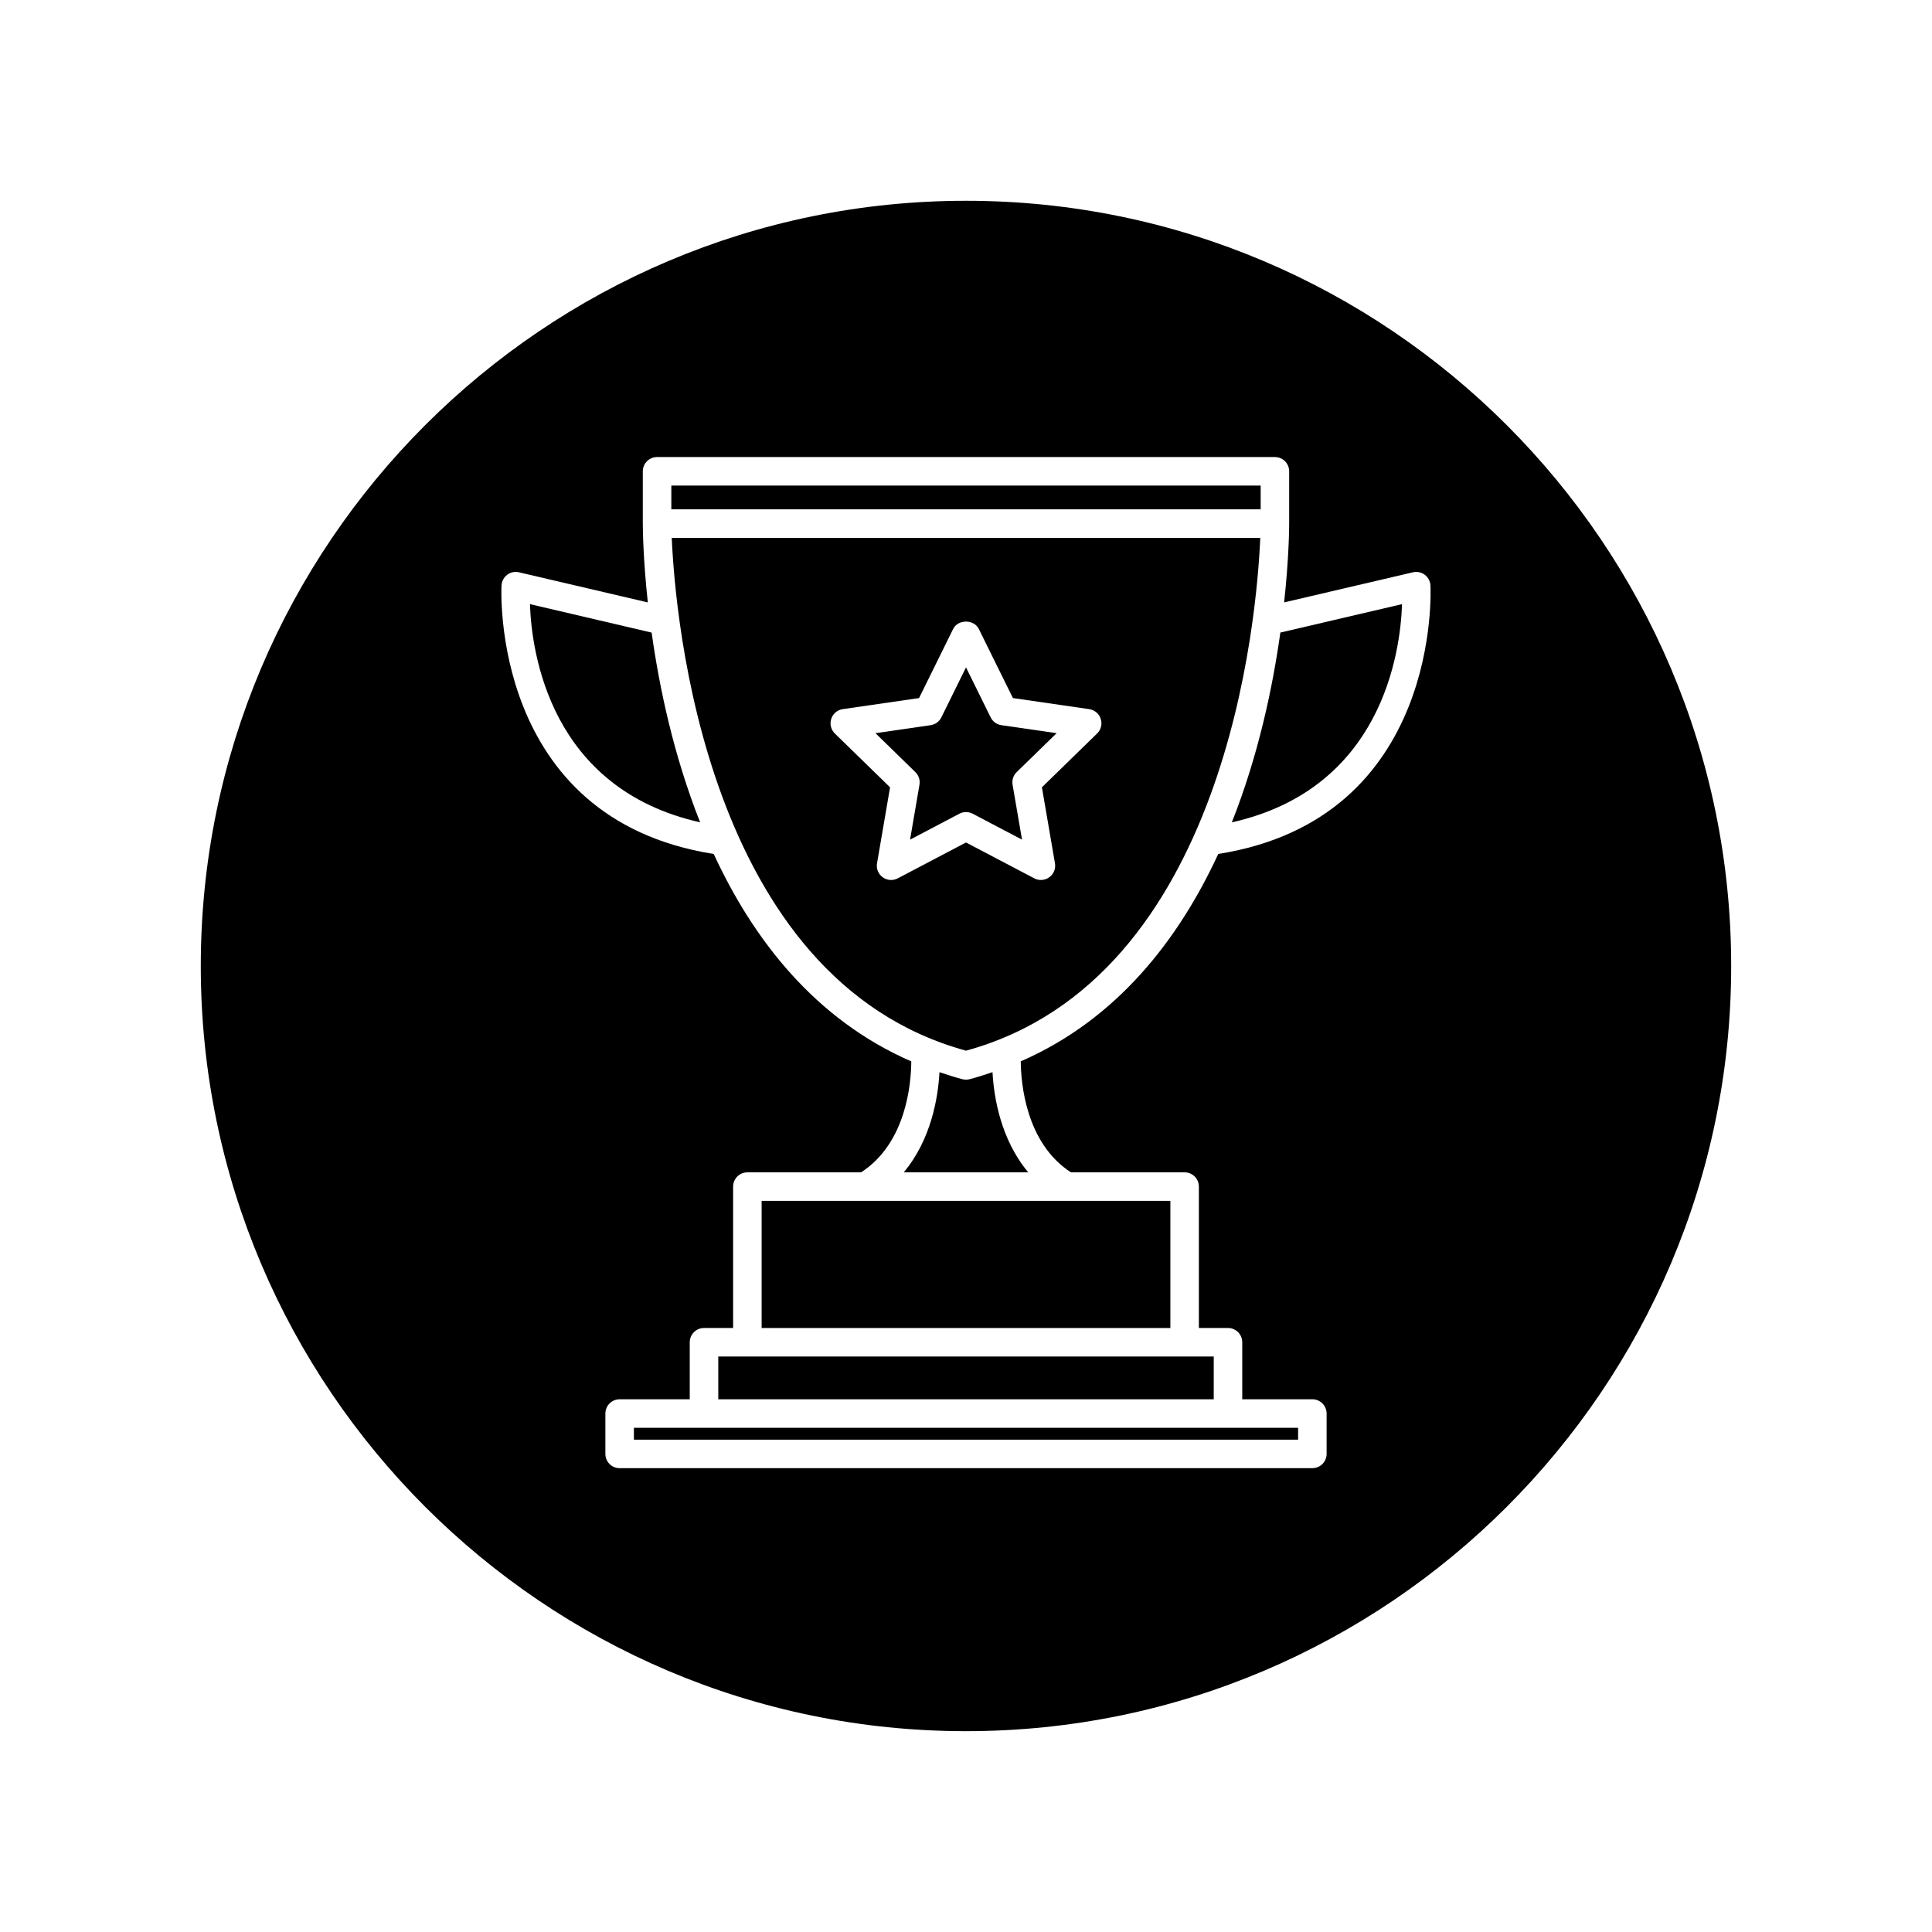<?xml version="1.0" encoding="UTF-8"?>
<!-- The Best Svg Icon site in the world: iconSvg.co, Visit us! https://iconsvg.co -->
<svg fill="#000000" width="800px" height="800px" version="1.1" viewBox="144 144 512 512" xmlns="http://www.w3.org/2000/svg">
 <g>
  <path d="m470.45 361.93c39.754-8.906 44.668-44.941 45.109-57.828l-32.254 7.535c-2.016 14.414-5.789 32.48-12.855 50.293z"/>
  <path d="m400 197.21c-111.82 0-202.79 90.969-202.79 202.79 0 111.81 90.969 202.78 202.79 202.78 111.81 0 202.78-90.969 202.78-202.78 0-111.82-90.969-202.79-202.78-202.79zm66.844 173.1c-10.488 22.707-26.848 43.852-52.332 54.957 0.039 5.68 1.301 21.648 13.297 29.414h30.129c2.086 0 3.777 1.691 3.777 3.777v37.473h7.715c2.086 0 3.777 1.691 3.777 3.777v15.113h18.582c2.086 0 3.777 1.691 3.777 3.777v10.707c0 2.086-1.691 3.777-3.777 3.777l-183.58 0.004c-2.086 0-3.777-1.691-3.777-3.777v-10.707c0-2.086 1.691-3.777 3.777-3.777h18.582v-15.113c0-2.086 1.691-3.777 3.777-3.777h7.715v-37.473c0-2.086 1.691-3.777 3.777-3.777h30.133c12.055-7.793 13.281-23.734 13.301-29.406-25.488-11.105-41.852-32.254-52.348-54.965-59.375-9.371-56.281-70.578-56.234-71.203 0.07-1.113 0.621-2.137 1.516-2.797 0.883-0.672 2.016-0.906 3.113-0.648l34.137 7.981c-1.258-11.668-1.328-19.656-1.328-20.891v-13.855c0-2.086 1.691-3.777 3.777-3.777h163.74c2.086 0 3.777 1.691 3.777 3.777v13.855c0 1.234-0.066 9.227-1.336 20.887l34.145-7.981c1.098-0.238 2.227-0.016 3.113 0.648 0.898 0.664 1.445 1.684 1.516 2.797 0.047 0.625 3.137 61.84-56.238 71.203z"/>
  <path d="m322.02 286.54c0.883 20.398 8.734 116.93 77.98 135.9 69.305-18.988 77.113-115.5 77.984-135.9zm112.73 51.836-14.633 14.27 3.461 20.141c0.242 1.414-0.336 2.848-1.508 3.691-0.656 0.484-1.438 0.727-2.215 0.727-0.598 0-1.203-0.141-1.758-0.434l-18.098-9.508-18.094 9.512c-1.273 0.664-2.82 0.559-3.977-0.293-1.164-0.84-1.75-2.277-1.508-3.691l3.457-20.141-14.637-14.27c-1.027-1.004-1.402-2.504-0.953-3.875 0.441-1.367 1.621-2.367 3.047-2.574l20.227-2.938 9.043-18.332c1.281-2.578 5.5-2.578 6.781 0l9.047 18.332 20.223 2.938c1.426 0.207 2.609 1.203 3.047 2.574 0.453 1.367 0.082 2.863-0.953 3.871z"/>
  <path d="m406.54 334.12-6.539-13.254-6.535 13.25c-0.551 1.117-1.613 1.891-2.848 2.066l-14.617 2.121 10.578 10.312c0.891 0.867 1.301 2.121 1.09 3.344l-2.492 14.555 13.074-6.871c0.543-0.293 1.152-0.434 1.758-0.434 0.605 0 1.203 0.141 1.758 0.434l13.078 6.871-2.5-14.555c-0.211-1.223 0.195-2.473 1.09-3.344l10.578-10.312-14.609-2.121c-1.254-0.176-2.316-0.945-2.863-2.062z"/>
  <path d="m345.84 462.24h108.32v33.695h-108.32z"/>
  <path d="m334.35 503.49v11.336h131.3v-11.336z"/>
  <path d="m400.95 430c-0.312 0.086-0.637 0.121-0.953 0.121s-0.645-0.039-0.953-0.121c-2.09-0.543-4.086-1.199-6.074-1.863-0.359 6.606-2.152 17.816-9.477 26.547h33.008c-7.324-8.73-9.117-19.941-9.477-26.551-1.98 0.668-3.981 1.324-6.074 1.867z"/>
  <path d="m284.44 304.1c0.441 12.887 5.356 48.914 45.105 57.828-7.062-17.809-10.844-35.883-12.855-50.285z"/>
  <path d="m321.91 272.68h156.18v6.297h-156.18z"/>
  <path d="m311.99 522.38v3.148h176.02v-3.148z"/>
 </g>
</svg>